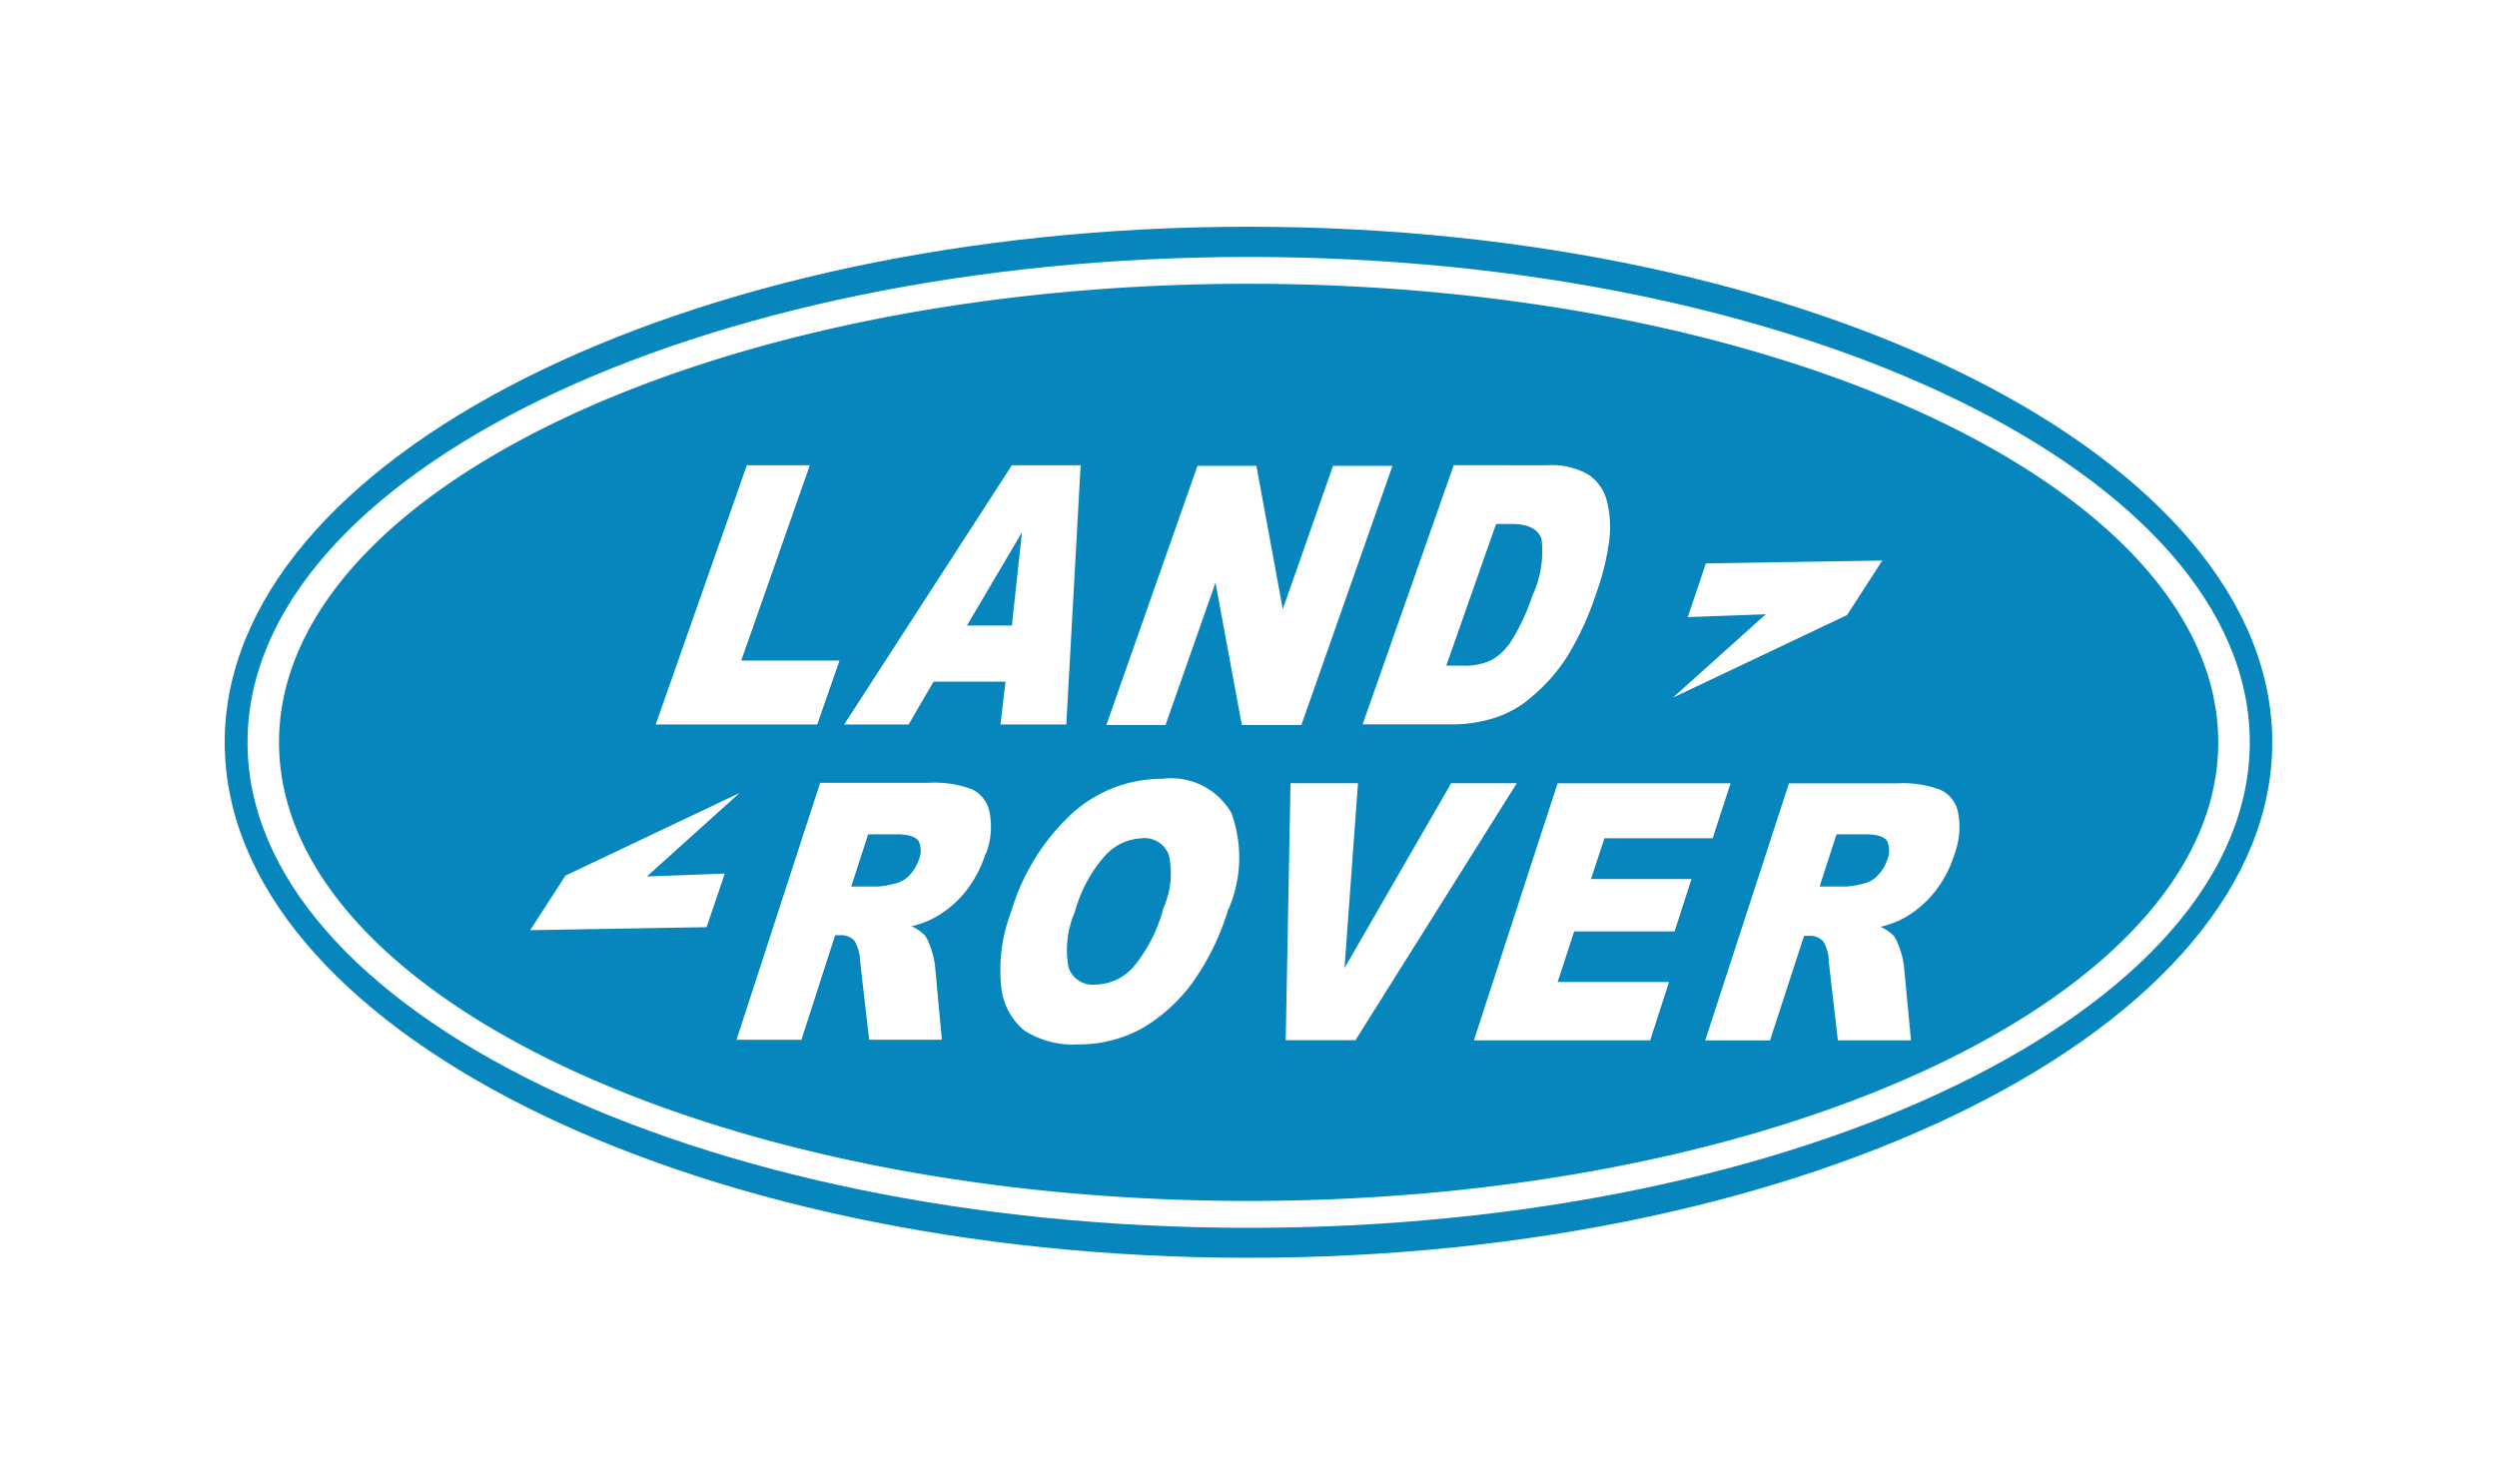 <svg xmlns="http://www.w3.org/2000/svg" width="74" height="44" viewBox="0 0 74 44">
  <g id="グループ_31476" data-name="グループ 31476" transform="translate(299 16199)">
    <rect id="長方形_13887" data-name="長方形 13887" width="74" height="44" transform="translate(-299 -16199)" fill="none"/>
    <g id="グループ_31457" data-name="グループ 31457" transform="translate(-292.34 -16192.28)">
      <path id="パス_3235" data-name="パス 3235" d="M1667.968,1103.43h-.845l-.5,1.546h.806a2.6,2.6,0,0,0,.542-.1.778.778,0,0,0,.386-.242,1.151,1.151,0,0,0,.265-.438.687.687,0,0,0,0-.568c-.084-.13-.3-.2-.65-.2" transform="translate(-1619.357 -1085.42)" fill="#0786bd"/>
      <path id="パス_3236" data-name="パス 3236" d="M1641.225,1086.14a1.846,1.846,0,0,0,.9-.169,1.747,1.747,0,0,0,.587-.577,6.217,6.217,0,0,0,.615-1.332,3.068,3.068,0,0,0,.27-1.673c-.1-.3-.4-.448-.885-.448h-.462l-1.476,4.2Z" transform="translate(-1604.573 -1073.131)" fill="#0786bd"/>
      <path id="パス_3237" data-name="パス 3237" d="M1600.92,1103.43h-.837l-.5,1.546h.8a2.629,2.629,0,0,0,.542-.1.818.818,0,0,0,.391-.242,1.2,1.2,0,0,0,.265-.438.7.7,0,0,0,0-.568c-.092-.13-.307-.2-.657-.2" transform="translate(-1581.016 -1085.42)" fill="#0786bd"/>
      <path id="パス_3238" data-name="パス 3238" d="M1609.228,1082.516l-1.631,2.765h1.332Z" transform="translate(-1585.601 -1073.46)" fill="#0786bd"/>
      <path id="パス_3239" data-name="パス 3239" d="M1588.712,1065.311c-15.823,0-28.734,6.11-28.734,13.593s12.91,13.592,28.734,13.592,28.736-6.107,28.736-13.592-12.911-13.593-28.736-13.593m13.015,9.879.537-1.59,5.228-.086-1.045,1.617-5.161,2.448,2.753-2.472Zm-4.167-4.5a2.174,2.174,0,0,1,1.232.283,1.349,1.349,0,0,1,.544.8,3.188,3.188,0,0,1,.05,1.24,7.435,7.435,0,0,1-.378,1.489,8.707,8.707,0,0,1-.887,1.91,5.265,5.265,0,0,1-1.011,1.135,3.072,3.072,0,0,1-1.06.615,4.186,4.186,0,0,1-1.181.208h-2.778l2.7-7.683Zm-15.863,0h2.037l-.424,7.683h-1.951l.149-1.268h-2.133l-.739,1.268h-1.909Zm-7.855,0h1.867l-2.033,5.789h2.913l-.661,1.894h-4.786Zm-1.192,13.691-5.228.089,1.044-1.617,5.162-2.45-2.749,2.476,2.308-.086Zm8.263-2.172a3.451,3.451,0,0,1-.577,1.1,3.118,3.118,0,0,1-.849.744,2.617,2.617,0,0,1-.766.3,1.337,1.337,0,0,1,.407.281,1.612,1.612,0,0,1,.177.4,2.336,2.336,0,0,1,.112.475l.205,2.209h-2.156l-.267-2.333a1.28,1.28,0,0,0-.159-.586.507.507,0,0,0-.407-.179h-.174l-1,3.1h-1.923l2.479-7.618h3.2a3.179,3.179,0,0,1,1.292.19.936.936,0,0,1,.529.691,2.226,2.226,0,0,1-.112,1.23m7.186,1.635a7.394,7.394,0,0,1-1.078,2.2,4.908,4.908,0,0,1-1.485,1.335,3.864,3.864,0,0,1-1.878.473,2.679,2.679,0,0,1-1.6-.41,1.918,1.918,0,0,1-.688-1.3,4.817,4.817,0,0,1,.294-2.222,6.458,6.458,0,0,1,1.792-2.9,3.952,3.952,0,0,1,2.688-1.04,2.054,2.054,0,0,1,2.049,1.018,3.86,3.86,0,0,1-.092,2.858m.4-5.47-.781-4.218-1.481,4.218h-1.753l2.7-7.683h1.746l.782,4.25,1.49-4.25h1.761l-2.7,7.683Zm1.3,9.342.142-7.618h2l-.4,5.48,3.161-5.48h1.945l-4.781,7.618Zm11.524-3.225h-2.976l-.489,1.5h3.3l-.558,1.728h-5.224l2.48-7.618h5.126l-.531,1.629h-3.206l-.4,1.207h2.979Zm8.293-2.281a3.4,3.4,0,0,1-.577,1.1,3.091,3.091,0,0,1-.848.744,2.626,2.626,0,0,1-.766.3,1.341,1.341,0,0,1,.407.281,1.772,1.772,0,0,1,.176.4,2.291,2.291,0,0,1,.112.475l.209,2.209h-2.167l-.269-2.333a1.227,1.227,0,0,0-.152-.586.517.517,0,0,0-.414-.179h-.166l-1.01,3.1h-1.92l2.481-7.618h3.186a3.2,3.2,0,0,1,1.3.19.93.93,0,0,1,.529.691,2.3,2.3,0,0,1-.113,1.23" transform="translate(-1558.369 -1063.62)" fill="#0786bd"/>
      <path id="パス_3240" data-name="パス 3240" d="M1616.74,1103.7a1.549,1.549,0,0,0-1.093.507,4.144,4.144,0,0,0-.9,1.668,2.849,2.849,0,0,0-.189,1.655.755.755,0,0,0,.783.507,1.551,1.551,0,0,0,1.12-.5,4.522,4.522,0,0,0,.91-1.771,2.505,2.505,0,0,0,.159-1.568.765.765,0,0,0-.8-.5" transform="translate(-1589.551 -1085.573)" fill="#0786bd"/>
      <path id="パス_3241" data-name="パス 3241" d="M1586.563,1061.362c-16.711,0-30.343,6.871-30.343,15.284s13.632,15.277,30.343,15.277,30.337-6.862,30.337-15.277-13.625-15.284-30.337-15.284m0,29.673c-16.342,0-29.667-6.464-29.667-14.39s13.325-14.387,29.667-14.387,29.67,6.462,29.67,14.387-13.329,14.39-29.67,14.39" transform="translate(-1556.22 -1061.362)" fill="#0786bd"/>
    </g>
  </g>
</svg>
